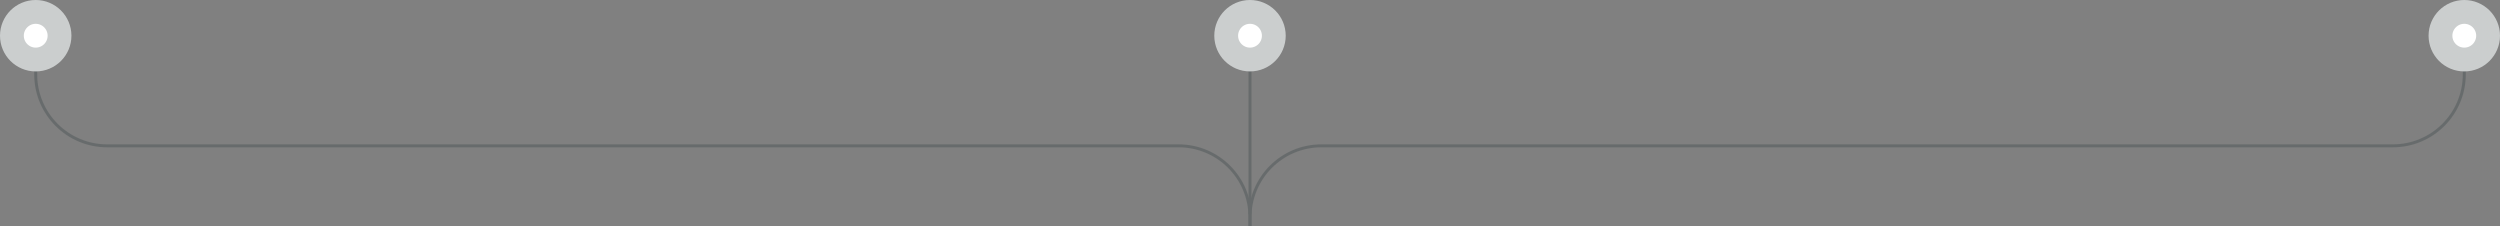 <svg fill="none" height="100%" viewBox="0 0 840 76" width="100%" xmlns="http://www.w3.org/2000/svg" style="transform:none"><rect x="0" y="0" width="840" height="76" fill="#808080" stroke="none"/><g opacity=".2"><path d="m420 12v60" stroke="#071b1e"></path><path d="m828 22v3c0 13.255-10.745 24-24 24h-360c-13.255 0-24 10.745-24 24v3" stroke="#071b1e"></path><path d="m12 22v3c0 13.255 10.745 24 24 24h360c13.255 0 24 10.745 24 24v3" stroke="#071b1e"></path></g><g fill="#fff" stroke="#CBCECE" stroke-width="8"><circle cx="12" cy="12" r="8"></circle><circle cx="420" cy="12" r="8"></circle><circle cx="828" cy="12" r="8"></circle></g></svg>